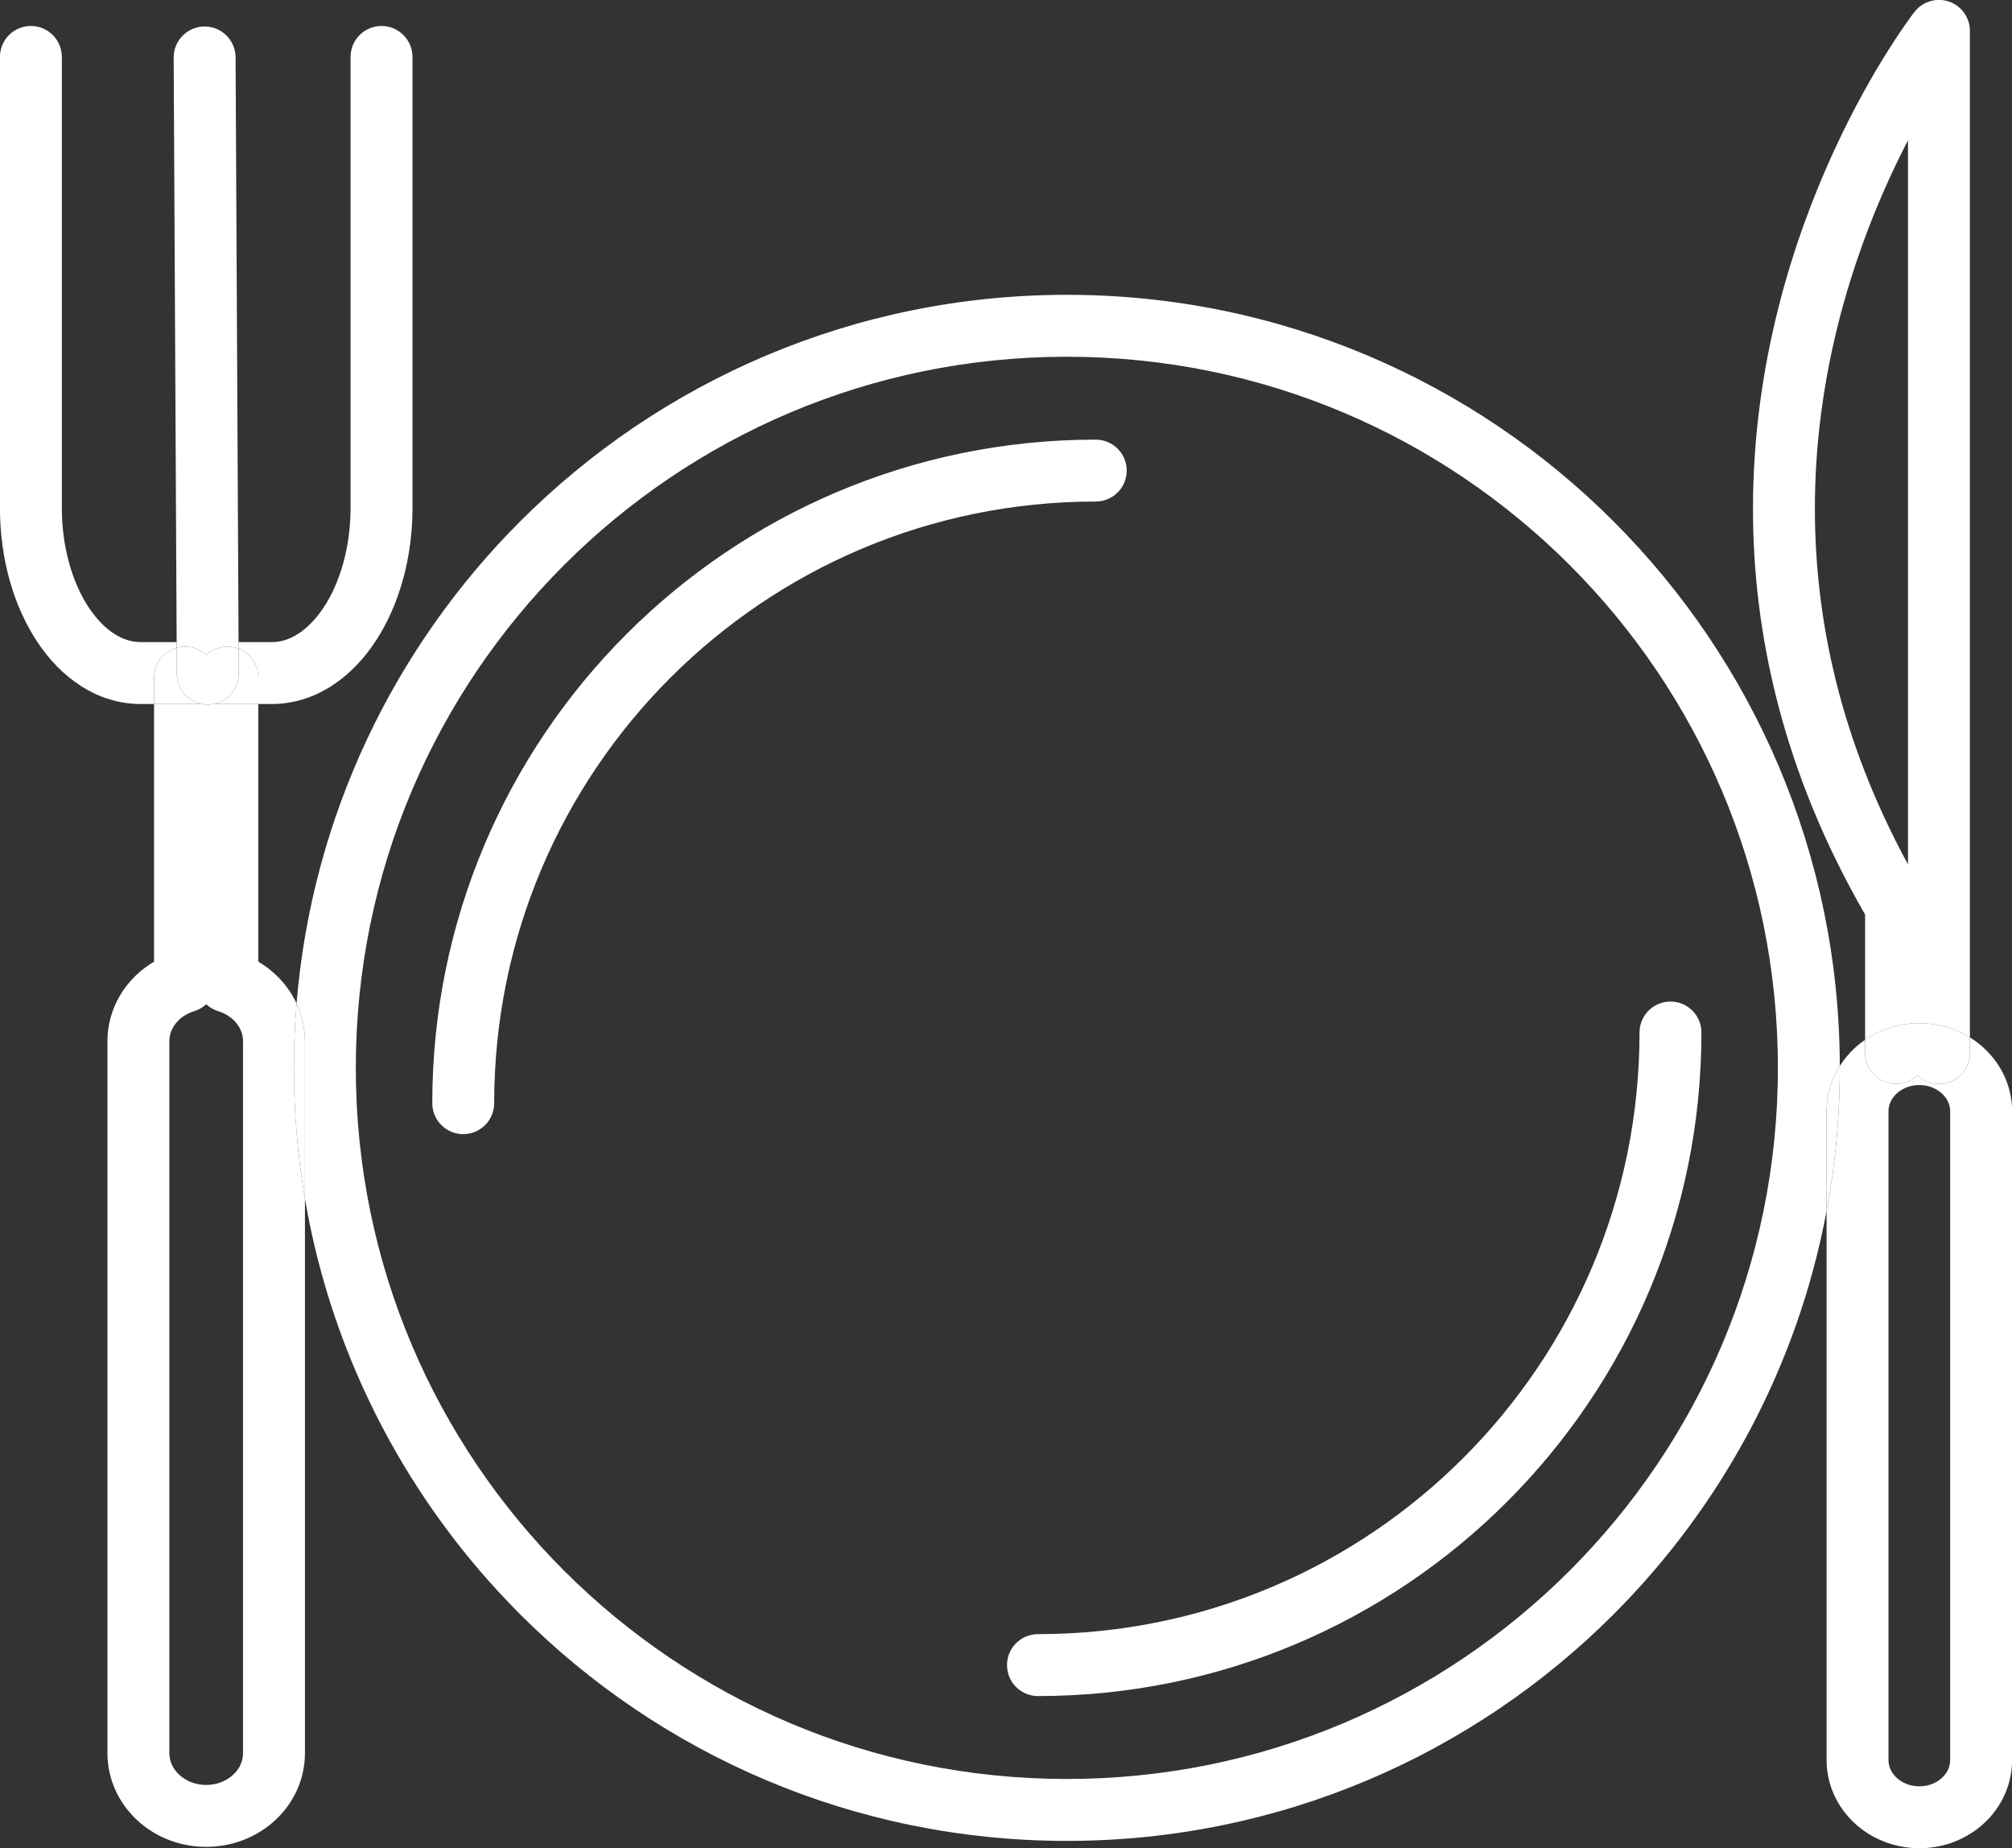 <?xml version="1.0" encoding="UTF-8" standalone="no"?><svg xmlns="http://www.w3.org/2000/svg" xmlns:xlink="http://www.w3.org/1999/xlink" fill="#000000" height="238.8" preserveAspectRatio="xMidYMid meet" version="1" viewBox="82.6 93.2 260.0 238.8" width="260" zoomAndPan="magnify"><rect x="82.6" y="93.2" width="260.0" height="238.8" fill="#333333" stroke="none"/><g id="change1_1"><path d="M220.472,131.294c-0.003,0-0.004,0-0.007,0c-27.569-0.002-52.565,11.186-70.629,29.256 c-16.232,16.226-26.911,38.048-28.914,62.304c0.693,1.491,1.087,3.155,1.085,4.894v20.347 c3.551,20.803,13.538,39.428,27.829,53.714c18.061,18.066,43.056,29.256,70.622,29.256c0.003,0,0.004,0,0.007,0 c27.569,0.002,52.565-11.187,70.629-29.256c13.93-13.925,23.769-31.967,27.546-52.135v-12.875c0-1.605,0.355-3.155,0.989-4.54 c0.17-0.372,0.358-0.731,0.566-1.079h-3.846h-4c-0.002,25.386-10.278,48.331-26.913,64.972 c-16.641,16.635-39.586,26.911-64.972,26.913c-25.386-0.002-48.331-10.278-64.972-26.913 c-16.635-16.641-26.911-39.586-26.913-64.972c0.002-25.387,10.278-48.332,26.913-64.973c16.641-16.634,39.586-26.91,64.972-26.912 c25.386,0.002,48.331,10.278,64.972,26.912c16.635,16.641,26.911,39.586,26.913,64.973h4h3.846c0.05-0.085,0.102-0.168,0.153-0.251 c-0.065-27.47-11.24-52.37-29.255-70.378C273.033,142.482,248.038,131.294,220.472,131.294" fill="#ffffff"/></g><g id="change2_1"><path d="M224.198,150.006c-23.662-0.002-45.123,9.603-60.625,25.112c-15.51,15.503-25.114,36.963-25.112,60.626 c0,2.21,1.791,4,4,4s4-1.79,4-4c0.002-21.479,8.694-40.889,22.769-54.97c14.081-14.074,33.49-22.767,54.969-22.769 c2.209,0,4-1.791,4-4C228.198,151.796,226.407,150.006,224.198,150.006" fill="#ffffff"/></g><g id="change2_2"><path d="M298.468,222.612c-2.209,0-4,1.79-4,4c-0.002,21.479-8.695,40.889-22.77,54.97 c-14.08,14.074-33.488,22.767-54.968,22.769c-2.209,0-4,1.791-4,4c0,2.21,1.791,4,4,4c23.663,0.002,45.122-9.603,60.625-25.112 c15.509-15.503,25.114-36.963,25.112-60.626C302.468,224.402,300.677,222.612,298.468,222.612" fill="#ffffff"/></g><g id="change2_3"><path d="M337.161,227.242v2.016c0,2.21-1.791,4-4,4c-1.076,0-2.053-0.424-2.771-1.115 c-0.719,0.691-1.695,1.115-2.771,1.115c-2.209,0-4-1.79-4-4v-1.708c-0.479,0.328-0.934,0.691-1.357,1.084 c-0.73,0.676-1.375,1.445-1.912,2.294c0.001,0.084,0.001,0.167,0.001,0.251l0,0l0,0c0.001,6.316-0.587,12.5-1.71,18.494v70.946 c0,1.605,0.355,3.156,0.989,4.54c1.913,4.158,6.179,6.849,10.995,6.855c3.212-0.001,6.178-1.206,8.365-3.231 c1.094-1.013,1.998-2.237,2.631-3.624c0.634-1.384,0.99-2.935,0.989-4.54h-4h-4c-0.001,0.437-0.091,0.832-0.267,1.217 c-0.509,1.147-1.91,2.179-3.7,2.179c-0.006,0-0.012,0-0.019,0c0,0,0,0-0.001,0c-1.198,0-2.224-0.45-2.927-1.101 c-0.351-0.325-0.615-0.694-0.79-1.077c-0.175-0.386-0.265-0.781-0.267-1.218v-83.821c0.002-0.437,0.092-0.832,0.266-1.217 c0.51-1.147,1.911-2.178,3.702-2.178c0.006,0,0.011,0,0.017,0c0.001,0,0.002,0,0.002,0c1.198,0,2.225,0.449,2.927,1.101 c0.351,0.324,0.616,0.693,0.79,1.077c0.176,0.385,0.266,0.78,0.267,1.217v83.821h4h4l0,0l0,0v-83.821 c0.001-1.605-0.355-3.155-0.989-4.54C340.655,230.16,339.092,228.437,337.161,227.242" fill="#ffffff"/></g><g id="change3_1"><path d="M320.35,231.179h-0.154c-0.208,0.348-0.396,0.707-0.566,1.079c-0.634,1.385-0.989,2.935-0.989,4.54v12.875 C319.763,243.679,320.351,237.495,320.35,231.179 M320.35,231.179L320.35,231.179L320.35,231.179 M320.349,230.928 c-0.052,0.083-0.104,0.166-0.153,0.251h0.154l0,0C320.35,231.095,320.35,231.012,320.349,230.928" fill="#ffffff"/></g><g id="change2_4"><path d="M329.161,204.896c-8.906-16.38-12.025-31.957-12.033-45.959c-0.004-17.277,4.814-32.171,9.653-42.729 c0.801-1.748,1.602-3.377,2.38-4.876v75.803V204.896 M334.901,98.541L334.901,98.541 M333.167,93.186 c-1.211,0-2.39,0.551-3.16,1.54c-0.139,0.181-5.315,6.841-10.498,18.15c-5.178,11.305-10.377,27.287-10.381,46.061 c-0.008,15.96,3.8,33.928,14.49,52.435v16.179c1.99-1.363,4.419-2.146,7.006-2.146c2.388,0.003,4.64,0.666,6.537,1.839v-8.379 v-31.729v-89.95c0-1.703-1.089-3.229-2.7-3.783C334.037,93.256,333.6,93.186,333.167,93.186" fill="#ffffff"/></g><g id="change4_1"><path d="M330.624,225.403c-2.587,0-5.016,0.783-7.006,2.146v1.708c0,2.21,1.791,4,4,4 c1.076,0,2.053-0.424,2.771-1.115c0.719,0.691,1.695,1.115,2.771,1.115c2.209,0,4-1.79,4-4v-2.016 C335.264,226.069,333.012,225.406,330.624,225.403" fill="#ffffff"/></g><g id="change2_5"><path d="M109.243,323.838c-1.412,0-2.631-0.53-3.475-1.312c-0.421-0.39-0.743-0.837-0.957-1.307 c-0.214-0.471-0.326-0.961-0.327-1.497v-91.976c0.003-0.853,0.284-1.615,0.831-2.313c0.547-0.688,1.369-1.267,2.358-1.566 c0.602-0.184,1.135-0.498,1.571-0.907c0.438,0.409,0.971,0.724,1.572,0.907c0.989,0.3,1.813,0.878,2.358,1.567 c0.547,0.696,0.827,1.459,0.831,2.312v91.976c-0.001,0.536-0.113,1.026-0.327,1.497c-0.627,1.405-2.305,2.618-4.417,2.618 c-0.006,0-0.012,0-0.018,0C109.245,323.838,109.244,323.838,109.243,323.838 M115.981,184.165h-5.758 c-0.244,0.049-0.497,0.074-0.756,0.075c-0.006,0-0.014,0-0.02,0c-0.266,0-0.525-0.025-0.775-0.075h-6.164v33.295 c-1.326,0.782-2.498,1.795-3.454,2.994c-1.591,1.991-2.574,4.549-2.57,7.293v91.976c-0.001,1.705,0.377,3.35,1.05,4.82 c2.031,4.416,6.572,7.288,11.711,7.295c3.426-0.001,6.587-1.287,8.914-3.442c1.164-1.078,2.125-2.38,2.798-3.853 c0.673-1.471,1.051-3.115,1.05-4.82v-71.629c-0.939-5.5-1.428-11.15-1.427-16.915c-0.001-2.804,0.115-5.58,0.342-8.325 c-0.401-0.863-0.903-1.669-1.485-2.399c-0.957-1.199-2.128-2.212-3.455-2.994V184.165" fill="#ffffff"/></g><g id="change3_2"><path d="M120.922,222.854c-0.227,2.745-0.343,5.521-0.342,8.325c-0.001,5.765,0.487,11.415,1.427,16.915v-20.347 C122.009,226.009,121.615,224.345,120.922,222.854" fill="#ffffff"/></g><g id="change2_6"><path d="M131.901,96.557c-2.209,0-4,1.791-4,4v58.25c0.01,5.181-1.425,9.811-3.482,12.892 c-1.023,1.545-2.185,2.693-3.32,3.416c-1.146,0.724-2.23,1.047-3.363,1.051h-4.309l0.004,0.854 c1.493,0.581,2.551,2.031,2.551,3.729v3.416h1.754c0.007,0,0.014,0,0.021,0c2.771,0,5.406-0.872,7.644-2.306 c3.379-2.168,5.949-5.512,7.732-9.476c1.777-3.973,2.768-8.615,2.77-13.577v-58.25C135.901,98.348,134.11,96.557,131.901,96.557" fill="#ffffff"/></g><g id="change4_2"><path d="M113.431,177.02l0.018,3.201c0.01,1.95-1.379,3.582-3.225,3.944h5.758v-3.416 C115.981,179.051,114.924,177.601,113.431,177.02" fill="#ffffff"/></g><g id="change2_7"><path d="M86.591,96.557c-2.209,0-4,1.791-4,4v58.25c0.01,6.615,1.746,12.664,4.814,17.313 c1.541,2.32,3.434,4.3,5.686,5.739c2.238,1.435,4.874,2.306,7.645,2.306c0.008,0,0.014,0,0.021,0h1.752v-3.416 c0-1.836,1.236-3.382,2.922-3.853l-0.004-0.731h-4.67c-1.133-0.004-2.218-0.327-3.363-1.051c-1.707-1.075-3.462-3.147-4.733-6.002 c-1.278-2.845-2.073-6.421-2.069-10.306v-58.25C90.591,98.348,88.8,96.557,86.591,96.557" fill="#ffffff"/></g><g id="change4_3"><path d="M105.431,176.896c-1.686,0.471-2.922,2.017-2.922,3.853v3.416h6.164c-1.83-0.359-3.215-1.968-3.225-3.904 L105.431,176.896" fill="#ffffff"/></g><g id="change2_8"><path d="M109.044,96.622c-0.008,0-0.014,0-0.021,0c-2.209,0.012-3.99,1.812-3.979,4.021l0.384,75.522l0.004,0.731 c0.343-0.096,0.705-0.147,1.078-0.147c1.059,0,2.021,0.411,2.736,1.083c0.716-0.672,1.678-1.083,2.736-1.083 c0.512,0,1,0.097,1.449,0.271l-0.004-0.854l-0.384-75.563C113.032,98.399,111.243,96.622,109.044,96.622" fill="#ffffff"/></g><g id="change4_4"><path d="M111.981,176.749c-1.059,0-2.021,0.411-2.736,1.083c-0.715-0.672-1.678-1.083-2.736-1.083 c-0.373,0-0.735,0.052-1.078,0.147l0.018,3.364c0.01,1.937,1.395,3.545,3.225,3.904c0.25,0.05,0.51,0.075,0.775,0.075 c0.006,0,0.014,0,0.02,0c0.259-0.001,0.512-0.026,0.756-0.075c1.846-0.362,3.234-1.994,3.225-3.944l-0.018-3.201 C112.981,176.846,112.493,176.749,111.981,176.749" fill="#ffffff"/></g></svg>